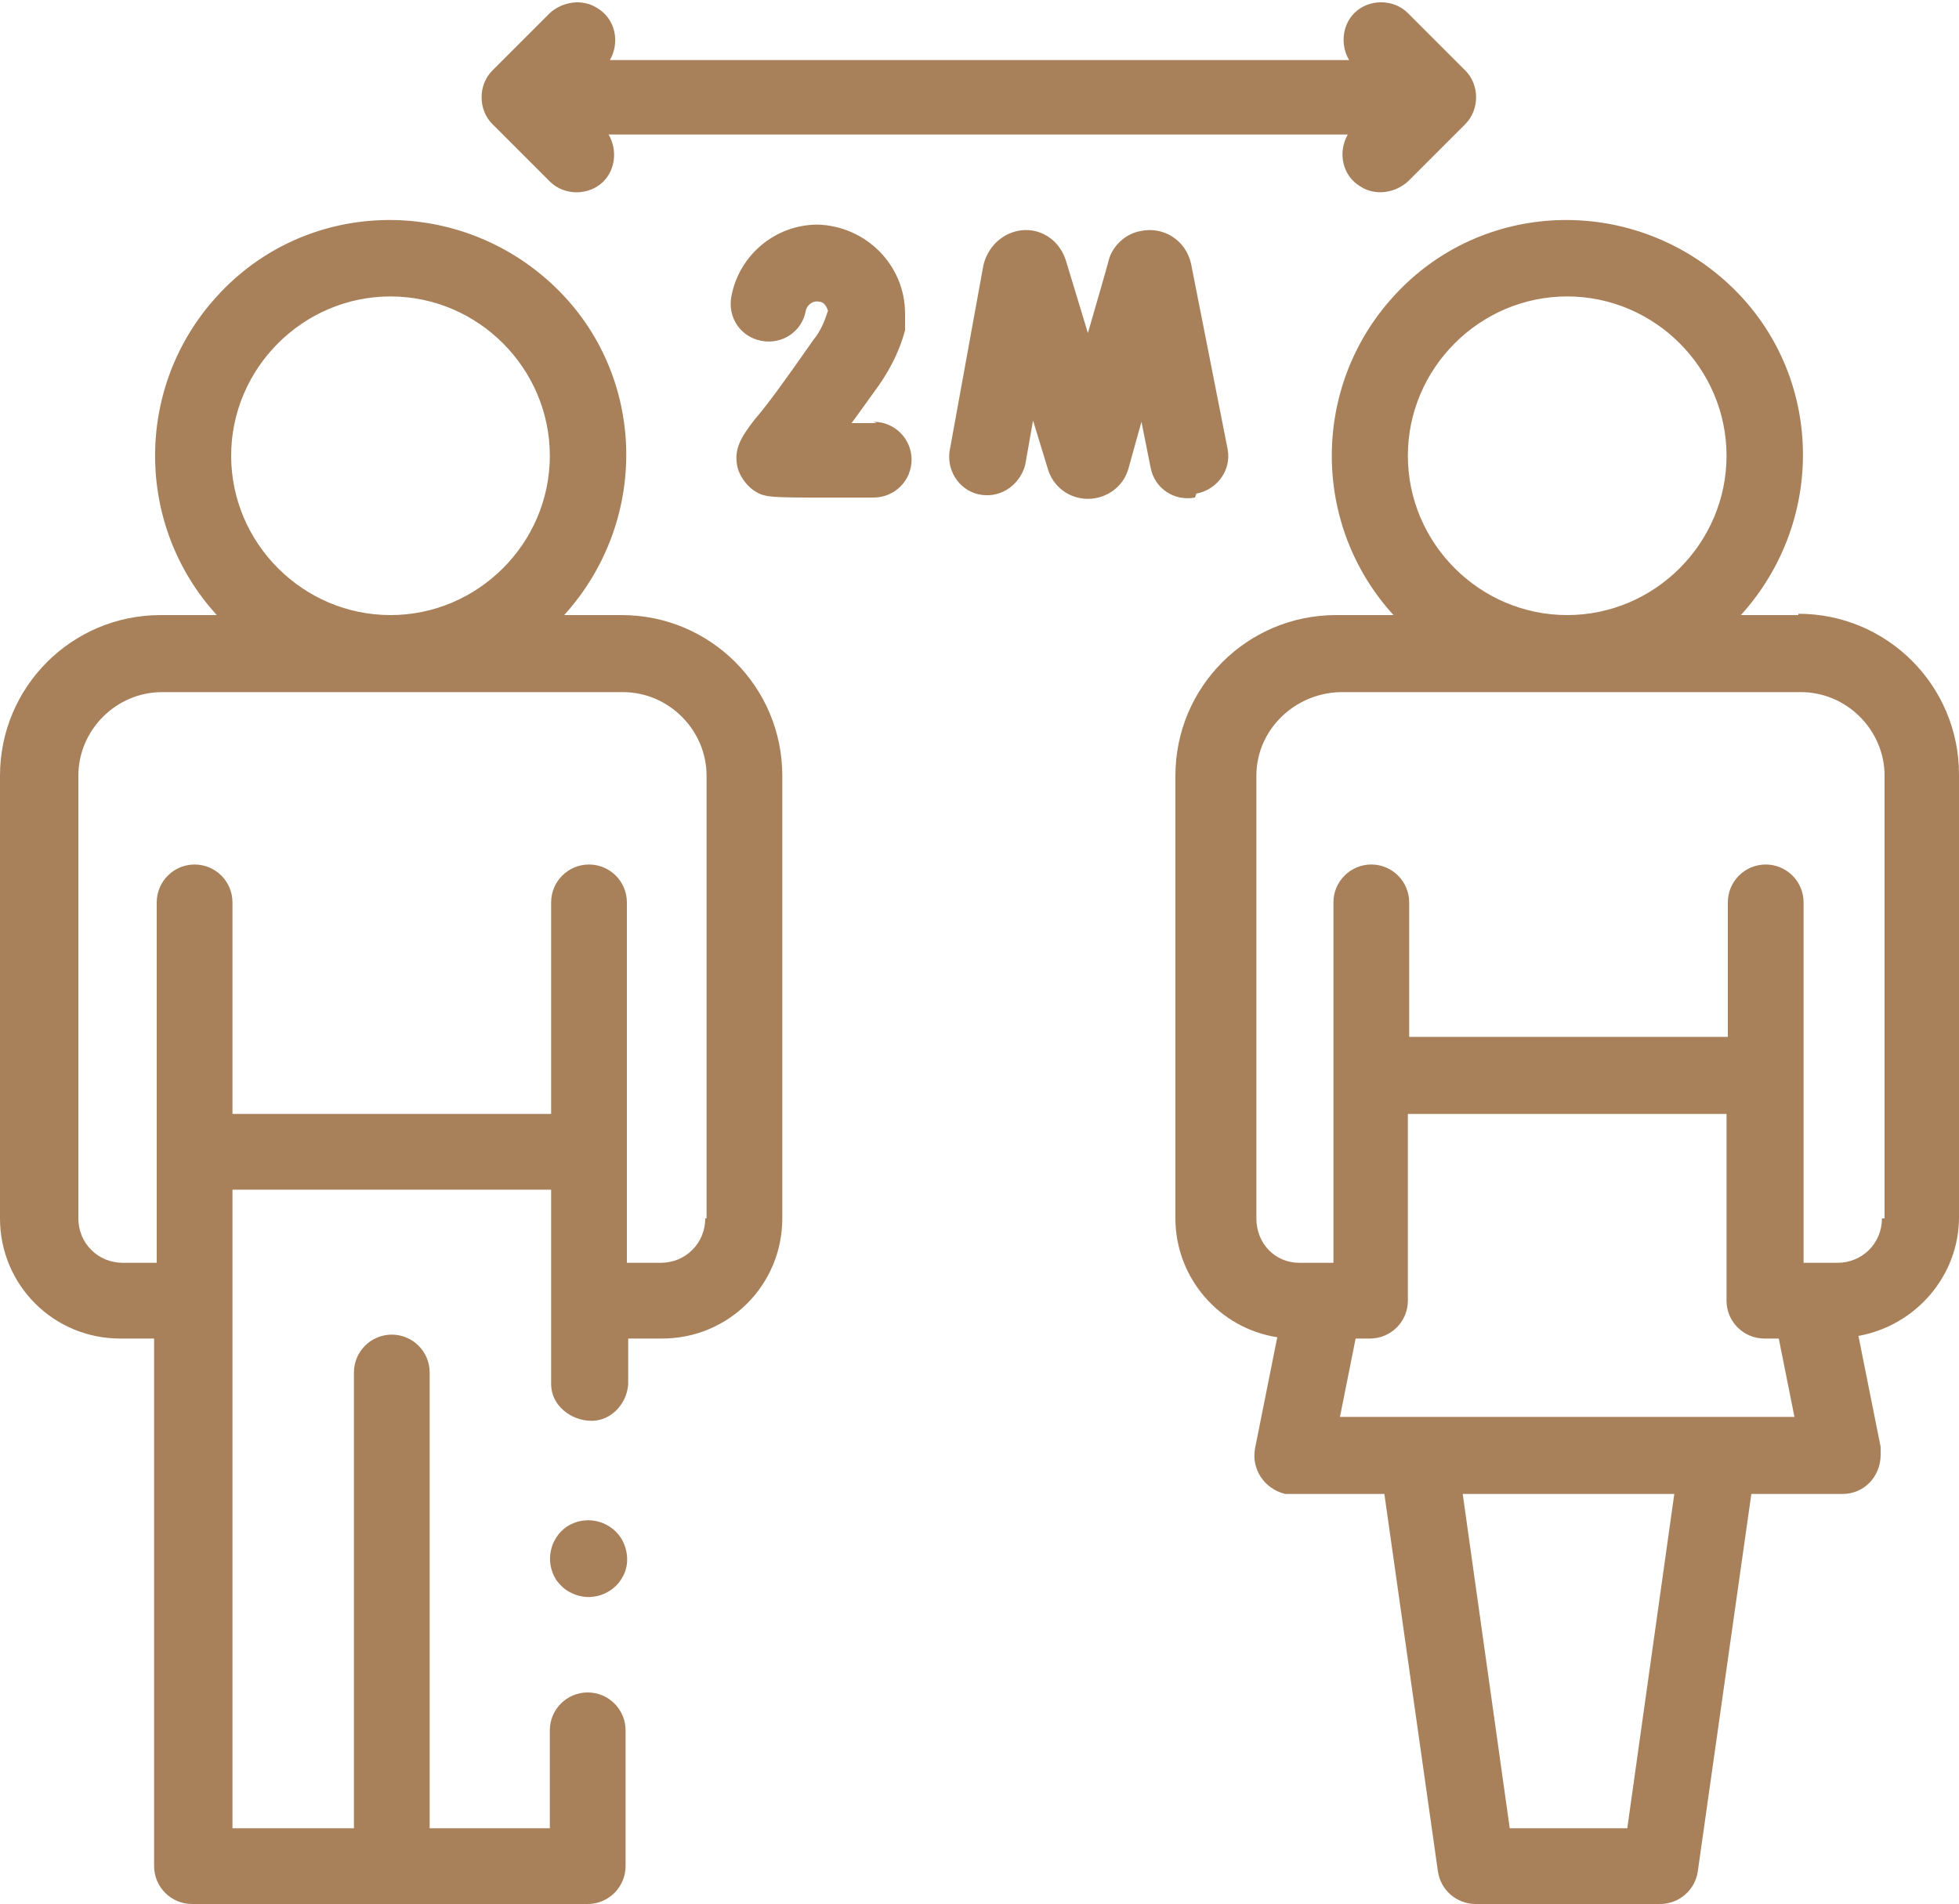 <?xml version="1.0" encoding="UTF-8"?>
<svg xmlns="http://www.w3.org/2000/svg" version="1.1" viewBox="0 0 150 145.8">
  <defs>
    <style>
      .cls-1 {
        fill: #a8815b;
      }
    </style>
  </defs>
  <!-- Generator: Adobe Illustrator 28.6.0, SVG Export Plug-In . SVG Version: 1.2.0 Build 709)  -->
  <g>
    <g id="Capa_1">
      <g id="Capa_2">
        <g id="Capa_1-2">
          <path class="cls-1" d="M47.5,117.7c-.9-1.3-2.7-1.7-4.1-.8-1.3.9-1.7,2.7-.8,4.1.3.4.7.8,1.2,1,1.4.7,3.2.1,3.9-1.3.5-.9.4-2.1-.2-3Z"/>
          <path class="cls-1" d="M47.6,47.1h-4.4c6.7-7.4,6.3-18.8-1.1-25.5s-18.8-6.3-25.5,1.1c-6.3,6.9-6.3,17.5,0,24.4h-4.3c-6.8,0-12.3,5.5-12.3,12.3v33.9c0,5.1,4.1,9.2,9.2,9.2h2.6v40.4c0,1.6,1.3,2.9,2.9,2.9h30.3c1.6,0,2.9-1.3,2.9-2.9v-10.4c0-1.6-1.3-2.9-2.9-2.9s-2.9,1.3-2.9,2.9v7.5h-9.2v-34.9c0-1.6-1.3-2.9-2.9-2.9s-2.9,1.3-2.9,2.9v34.9h-9.3v-48.9h24.4v14.9c0,1.6,1.5,2.8,3.1,2.8,1.5,0,2.7-1.3,2.8-2.8v-3.5h2.6c5.1,0,9.2-4.1,9.2-9.2v-33.9c0-6.8-5.5-12.3-12.3-12.3ZM17.7,34.9c0-6.7,5.5-12.2,12.2-12.2s12.2,5.5,12.2,12.2-5.5,12.2-12.2,12.2h0c-6.7,0-12.2-5.5-12.2-12.2ZM54,93.3c0,1.9-1.5,3.4-3.4,3.4h-2.6v-27.6c0-1.6-1.3-2.9-2.9-2.9s-2.9,1.3-2.9,2.9v16.2h-24.4v-16.2c0-1.6-1.3-2.9-2.9-2.9s-2.9,1.3-2.9,2.9v27.6h-2.6c-1.9,0-3.4-1.5-3.4-3.4v-33.9c0-3.5,2.9-6.4,6.4-6.4h35.3c3.5,0,6.4,2.9,6.4,6.4,0,0,0,33.9,0,33.9Z"/>
          <path class="cls-1" d="M137.7,47.1h-4.4c6.7-7.4,6.3-18.8-1.1-25.5-7.4-6.7-18.8-6.3-25.5,1.1-6.3,6.9-6.3,17.5,0,24.4h-4.4c-6.8,0-12.3,5.5-12.3,12.3v33.9c0,4.5,3.3,8.4,7.8,9.1l-1.7,8.5c-.3,1.6.7,3.1,2.3,3.5.2,0,.4,0,.6,0h7l4.1,28.9c.2,1.4,1.4,2.5,2.9,2.5h14.1c1.5,0,2.7-1.1,2.9-2.5l4.1-28.9h7c1.6,0,2.9-1.3,2.9-3,0-.2,0-.4,0-.6l-1.7-8.5c4.4-.8,7.7-4.6,7.7-9.1v-33.9c0-6.8-5.5-12.3-12.3-12.3ZM107.8,34.9c0-6.7,5.5-12.2,12.2-12.2s12.2,5.5,12.2,12.2-5.5,12.2-12.2,12.2h0c-6.7,0-12.2-5.5-12.2-12.2ZM124.6,140h-9l-3.6-25.6h16.2l-3.6,25.6ZM102.6,108.5l1.2-6h1.1c1.6,0,2.9-1.3,2.9-2.9v-14.3h24.4v14.3c0,1.6,1.3,2.9,2.9,2.9h1.1l1.2,6h-34.8ZM144.1,93.3c0,1.9-1.5,3.4-3.4,3.4h-2.6v-27.6c0-1.6-1.3-2.9-2.9-2.9s-2.9,1.3-2.9,2.9v10.3h-24.4v-10.3c0-1.6-1.3-2.9-2.9-2.9s-2.9,1.3-2.9,2.9v27.6h-2.6c-1.9,0-3.3-1.5-3.3-3.4v-33.9c0-3.5,2.9-6.3,6.4-6.4h35.3c3.5,0,6.4,2.9,6.4,6.4v33.9h0Z"/>
          <path class="cls-1" d="M42.1,13.9c1.1,1.1,3,1.1,4.1,0,.9-.9,1.1-2.4.4-3.6h56.6c-.8,1.4-.4,3.2,1,4,1.1.7,2.6.5,3.6-.4l4.4-4.4c1.1-1.1,1.1-3,0-4.1,0,0,0,0,0,0l-4.4-4.4c-1.1-1.1-3-1.1-4.1,0-.9.9-1.1,2.4-.4,3.6h-56.6c.8-1.4.4-3.2-1-4-1.1-.7-2.6-.5-3.6.4l-4.4,4.4c-1.1,1.1-1.1,3,0,4.1,0,0,0,0,0,0l4.4,4.4Z"/>
          <path class="cls-1" d="M91.6,37.8c1.6-.3,2.7-1.8,2.4-3.4,0,0,0,0,0,0l-2.8-14.2h0c-.4-1.8-2.1-2.9-3.9-2.5-1.1.2-2.1,1.1-2.4,2.2h0c0,.1-1.6,5.6-1.6,5.6l-1.7-5.6h0c-.6-1.8-2.4-2.7-4.1-2.1-1.1.4-1.9,1.3-2.2,2.5h0l-2.6,14.3c-.2,1.6.9,3.1,2.5,3.3,1.5.2,2.9-.8,3.3-2.3l.6-3.4,1.1,3.6h0c.4,1.5,1.7,2.4,3.1,2.4h0c1.4,0,2.7-.9,3.1-2.3,0,0,0,0,0,0l1-3.6.7,3.5c.3,1.6,1.8,2.6,3.4,2.3h0Z"/>
          <path class="cls-1" d="M67.1,32.4h-1.9c.6-.8,1.3-1.8,2.1-2.9.9-1.3,1.6-2.7,2-4.2,0,0,0-.2,0-.3v-.6c0-.1,0-.2,0-.4,0-3.7-3-6.7-6.7-6.8-3.2,0-6,2.3-6.6,5.5-.3,1.6.7,3.1,2.3,3.4,1.6.3,3.1-.7,3.4-2.3.1-.5.6-.8,1-.7.4,0,.6.4.7.7h0c-.3.9-.6,1.6-1.1,2.2-2.3,3.3-3.7,5.2-4.5,6.1-1,1.3-1.7,2.3-1.3,3.8.3.9,1,1.7,1.9,2,.4.1.6.2,3.6.2h4.9c1.6,0,2.9-1.3,2.9-2.9s-1.3-2.9-2.9-2.9h0Z"/>
        </g>
      </g>
    </g>
  </g>
</svg>